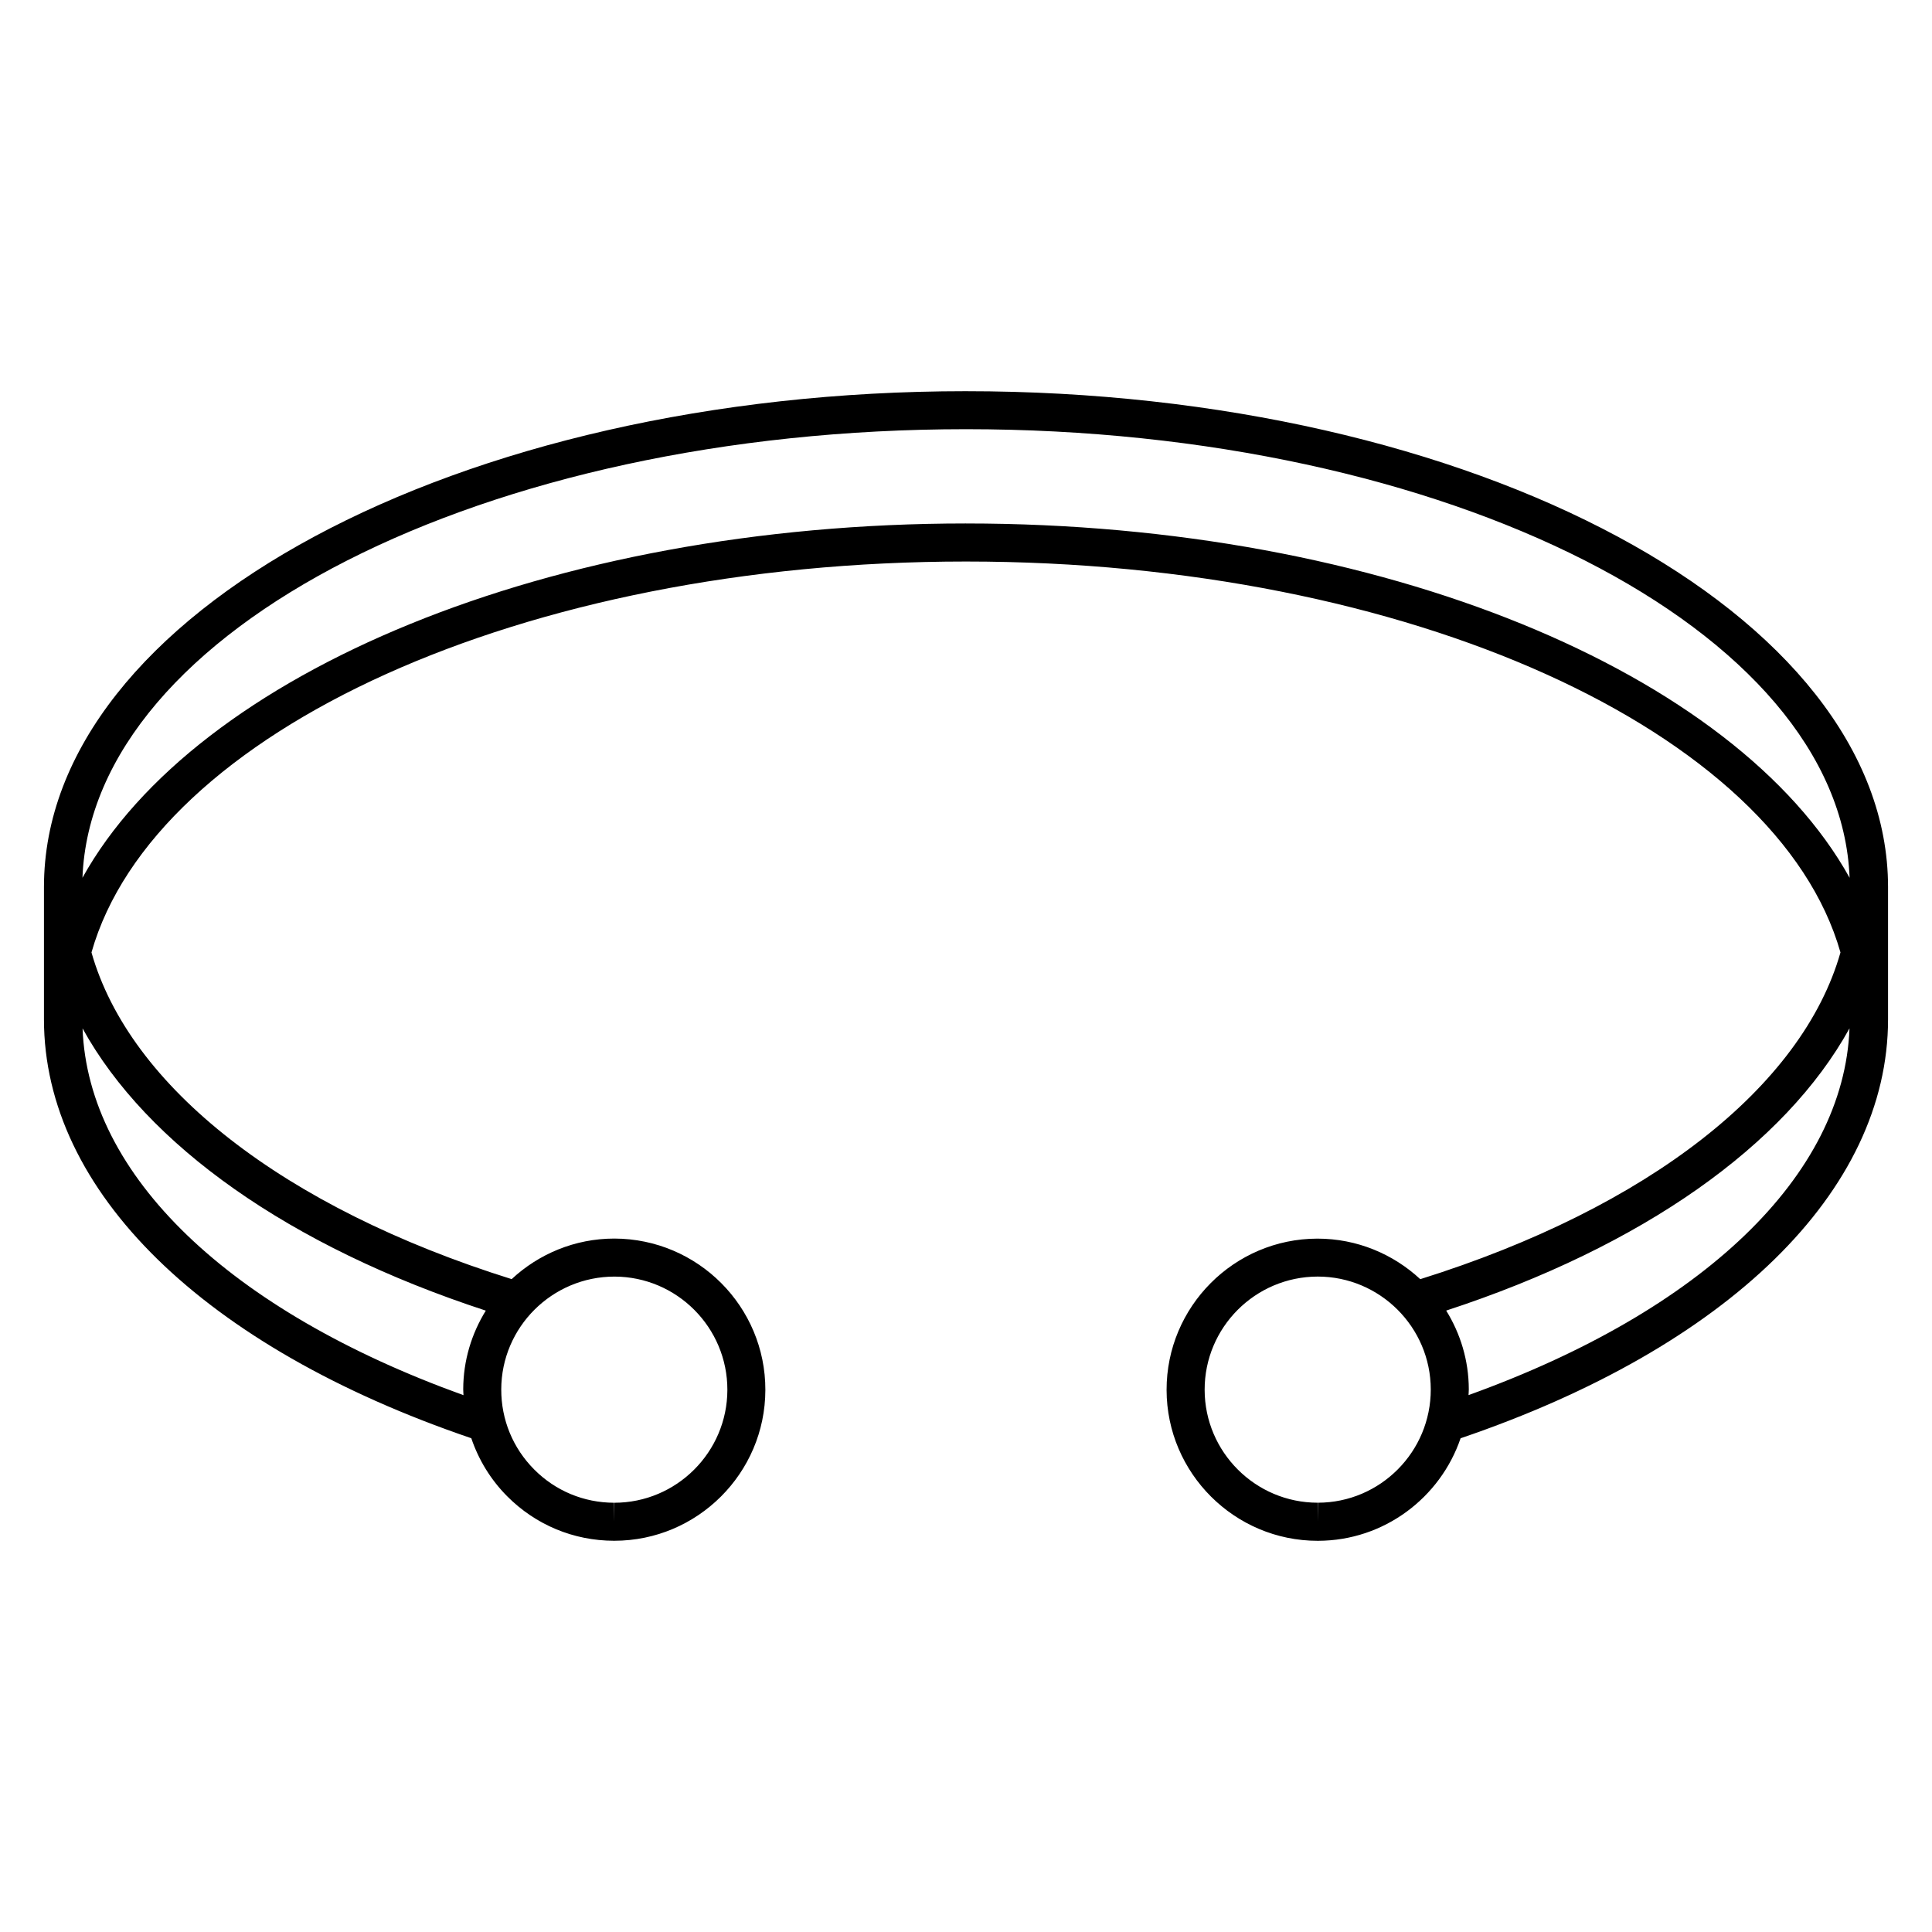 <?xml version="1.0" encoding="UTF-8"?>
<!-- Uploaded to: SVG Repo, www.svgrepo.com, Generator: SVG Repo Mixer Tools -->
<svg fill="#000000" width="800px" height="800px" version="1.1" viewBox="144 144 512 512" xmlns="http://www.w3.org/2000/svg">
 <path d="m400 247.67c-134.73 0-244.35 58.945-244.35 131.4v35.055c0 45.516 42.309 86.871 113.25 111.02 1.941 5.723 5.133 10.984 9.516 15.387 7.547 7.582 17.594 11.766 28.285 11.785h0.098c22.027 0 39.992-17.926 40.031-39.957 0.039-22.078-17.879-40.078-40.02-40.129-10.508 0-20.062 4.102-27.215 10.75-60.574-18.977-101.25-51.023-111.35-86.574 16.621-58.527 114.2-103.6 231.75-103.6 117.55 0 215.12 45.074 231.75 103.6-10.098 35.547-50.777 67.602-111.36 86.586-7.164-6.644-16.73-10.746-27.27-10.746-22.07 0.039-39.992 18.035-39.957 40.125 0.047 22.031 18.008 39.957 40.043 39.957h0.086c17.531-0.035 32.422-11.426 37.785-27.172 70.961-24.145 113.28-65.5 113.28-111.02v-35.055c0-72.461-109.62-131.41-244.35-131.41zm-93.141 234.64c16.52 0.039 29.93 13.512 29.902 30.031-0.035 16.484-13.473 29.902-29.961 29.902v5.039l-0.07-5.039c-8-0.016-15.523-3.144-21.164-8.816-5.644-5.672-8.746-13.203-8.73-21.215 0.031-16.492 13.477-29.902 30.023-29.902zm-34.117 9.023c-3.758 6.082-5.969 13.203-5.984 20.859 0 0.52 0.055 1.023 0.07 1.543-62.156-22.402-99.473-58.238-100.95-97.199 17.031 30.898 54.742 57.746 106.87 74.797zm127.26-208.61c-110.5 0-204.06 39.664-234.15 93.898 2.535-65.77 106.56-118.88 234.15-118.88s231.62 53.105 234.16 118.88c-30.102-54.234-123.65-93.895-234.16-93.895zm93.27 259.51-0.066 5.039v-5.039c-16.488 0-29.93-13.41-29.965-29.902-0.031-16.523 13.383-29.996 29.961-30.027 16.488 0 29.93 13.41 29.965 29.895 0.031 16.535-13.379 30.008-29.895 30.035zm39.902-28.516c0.02-0.516 0.074-1.02 0.074-1.535-0.016-7.652-2.227-14.781-5.992-20.863 52.129-17.051 89.84-43.898 106.88-74.797-1.484 38.973-38.809 74.805-100.96 97.195z"/>
</svg>